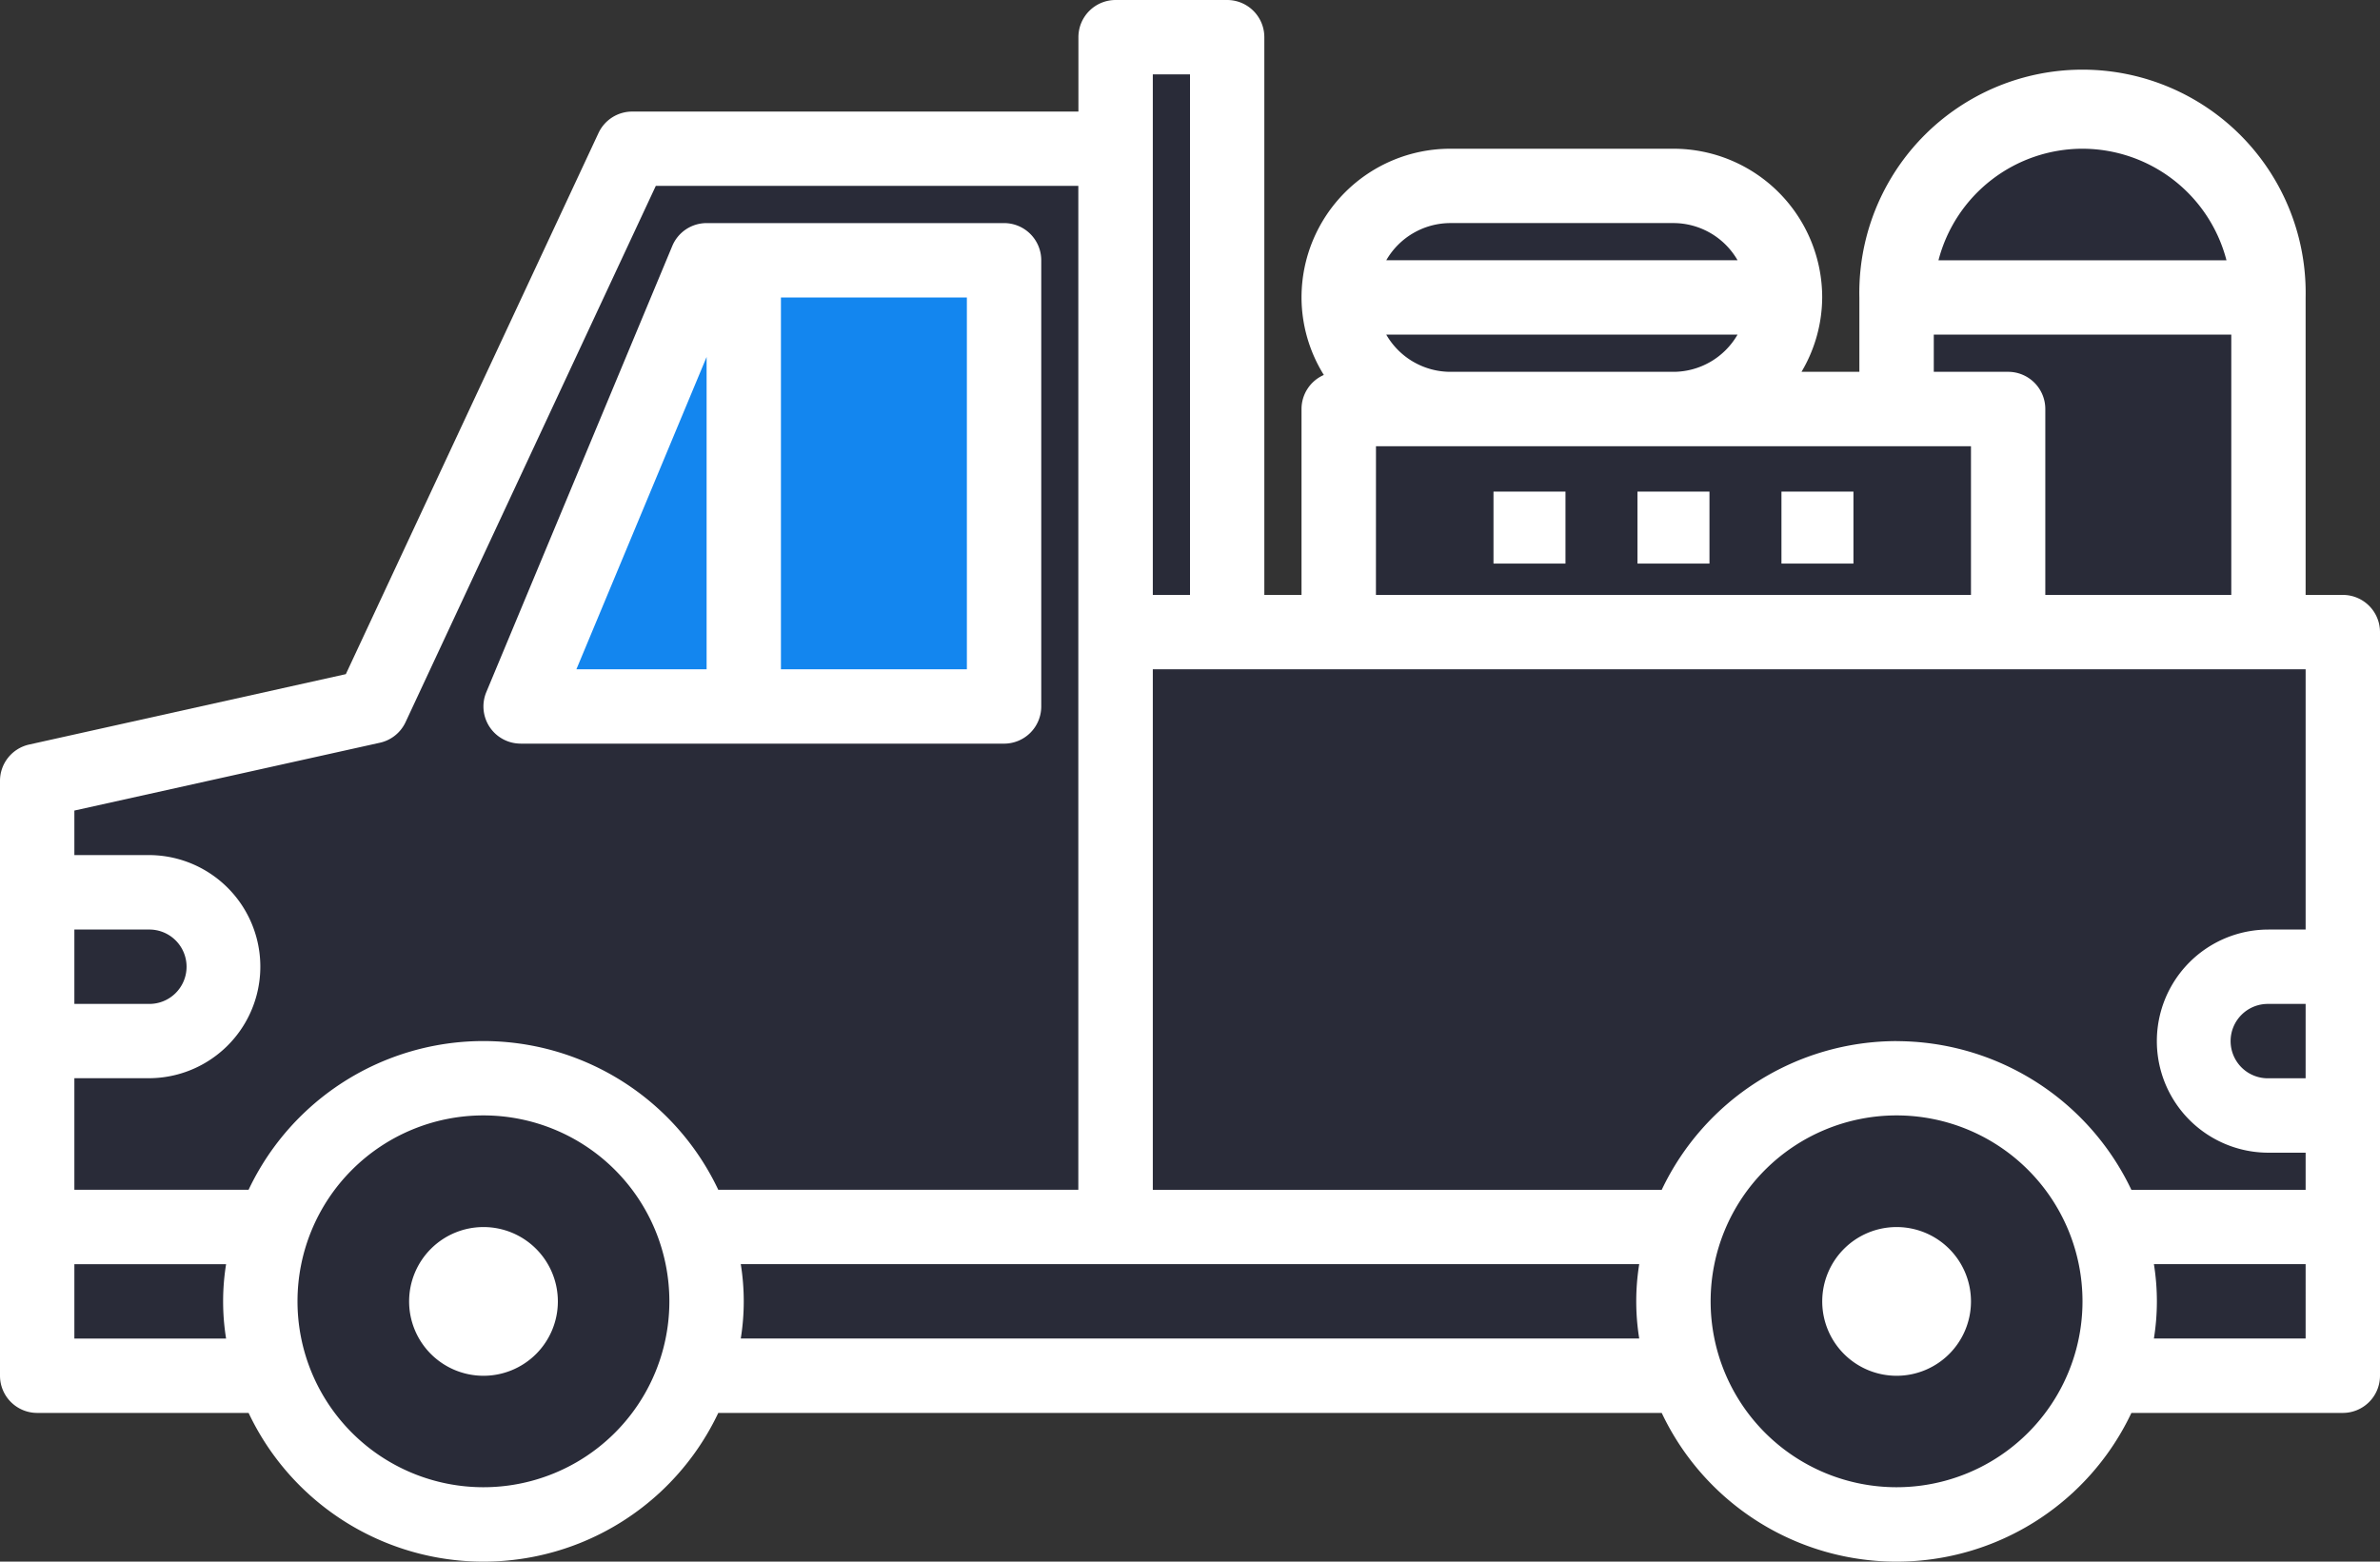 <svg id="_04-pickup_truck" data-name="04-pickup truck" xmlns="http://www.w3.org/2000/svg" width="219.688" height="144.17" viewBox="0 0 219.688 144.17">
  <rect x="0" y="0" width="219.688" height="144.17" fill="#333333" stroke="none"/>
  <rect id="Rectangle_4797" data-name="Rectangle 4797" width="61.284" height="21.413" transform="translate(124.567 37.262)" fill="#292b38"/>
  <path id="Path_10277" data-name="Path 10277" d="M68.163,13h0A17.163,17.163,0,0,1,85.326,30.163H51A17.163,17.163,0,0,1,68.163,13Z" transform="translate(124.064 -2.702)" fill="#292b38"/>
  <rect id="Rectangle_4798" data-name="Rectangle 4798" width="10.337" height="54.639" transform="translate(102.417 4.035)" fill="#292b38"/>
  <rect id="Rectangle_4799" data-name="Rectangle 4799" width="39.872" height="19.936" rx="3" transform="translate(124.567 17.326)" fill="#292b38"/>
  <path id="Path_10278" data-name="Path 10278" d="M213.823,113.546V58.624H100.546V14H55.922L31.894,65.489,1,72.355v41.191Z" transform="translate(2.433 -0.269)" fill="#292b38"/>
  <path id="Path_10279" data-name="Path 10279" d="M58.624,58.191V17H31.163L14,58.191Z" transform="translate(34.057 7.028)" fill="#1386ef"/>
  <path id="Path_10283" data-name="Path 10283" d="M65.865,36H72.73V49.73H65.865A6.865,6.865,0,0,1,59,42.865h0A6.865,6.865,0,0,1,65.865,36Z" transform="translate(143.525 53.248)" fill="#292b38"/>
  <path id="Path_10284" data-name="Path 10284" d="M1,34H11.3a6.865,6.865,0,0,1,6.865,6.865h0A6.865,6.865,0,0,1,11.3,47.731H1Z" transform="translate(2.433 48.383)" fill="#292b38"/>
  <rect id="Rectangle_4800" data-name="Rectangle 4800" width="212.649" height="13.291" transform="translate(2.738 113.313)" fill="#292b38"/>
  <ellipse id="Ellipse_106" data-name="Ellipse 106" cx="21.043" cy="19.936" rx="21.043" ry="19.936" transform="translate(24.151 100.023)" fill="#292b38"/>
  <ellipse id="Ellipse_107" data-name="Ellipse 107" cx="20.674" cy="19.936" rx="20.674" ry="19.936" transform="translate(154.102 100.023)" fill="#292b38"/>
  <ellipse id="Ellipse_108" data-name="Ellipse 108" cx="9.968" cy="9.968" rx="9.968" ry="9.968" transform="translate(34.488 110.36)" fill="#fff"/>
  <ellipse id="Ellipse_109" data-name="Ellipse 109" cx="10.706" cy="9.968" rx="10.706" ry="9.968" transform="translate(164.439 110.36)" fill="#fff"/>
  <path id="Path_10285" data-name="Path 10285" d="M51,28.3V18H85.326V48.894H61.3V28.3Z" transform="translate(124.064 9.461)" fill="#292b38"/>
  <rect id="Rectangle_4801" data-name="Rectangle 4801" width="6.645" height="6.645" transform="translate(137.858 45.384)" fill="#fff"/>
  <rect id="Rectangle_4802" data-name="Rectangle 4802" width="6.645" height="6.645" transform="translate(151.149 45.384)" fill="#fff"/>
  <rect id="Rectangle_4803" data-name="Rectangle 4803" width="6.645" height="6.645" transform="translate(164.439 45.384)" fill="#fff"/>
  <path id="Path_10286" data-name="Path 10286" d="M22.73,41A13.731,13.731,0,1,0,36.461,54.731,13.731,13.731,0,0,0,22.73,41Zm0,20.6A6.865,6.865,0,1,1,29.6,54.731,6.865,6.865,0,0,1,22.73,61.6Z" transform="translate(21.894 65.411)" fill="#292b38"/>
  <path id="Path_10287" data-name="Path 10287" d="M60.73,41a13.731,13.731,0,1,0,13.73,13.731A13.731,13.731,0,0,0,60.73,41Zm0,20.6A6.865,6.865,0,1,1,67.6,54.731,6.865,6.865,0,0,1,60.73,61.6Z" transform="translate(114.333 65.411)" fill="#292b38"/>
  <path id="Path_10288" data-name="Path 10288" d="M16.433,64.057H61.057a3.433,3.433,0,0,0,3.433-3.433V19.433A3.433,3.433,0,0,0,61.057,16H33.6a3.433,3.433,0,0,0-3.168,2.111L13.265,59.3a3.433,3.433,0,0,0,3.168,4.754Zm41.192-6.865H40.461V22.865H57.624ZM33.6,28.357V57.191H21.582Z" transform="translate(31.624 4.596)" fill="#fff"/>
  <path id="Path_10289" data-name="Path 10289" d="M216.255,64.922h-3.433V37.461a20.6,20.6,0,1,0-41.191,0v6.865H166.29a13.59,13.59,0,0,0,1.909-6.865,13.73,13.73,0,0,0-13.73-13.73h-20.6a13.731,13.731,0,0,0-13.731,13.731,13.59,13.59,0,0,0,2.06,7.154,3.433,3.433,0,0,0-2.06,3.144V64.922h-3.433V13.433A3.433,3.433,0,0,0,113.277,10h-10.3a3.433,3.433,0,0,0-3.433,3.433V20.3H58.355a3.432,3.432,0,0,0-3.11,1.98L31.923,72.237l-29.236,6.5A3.433,3.433,0,0,0,0,82.085v54.922a3.433,3.433,0,0,0,3.433,3.433H22.947a23.977,23.977,0,0,0,43.354,0h87.086a23.977,23.977,0,0,0,43.354,0h19.514a3.433,3.433,0,0,0,3.433-3.433V68.355A3.433,3.433,0,0,0,216.255,64.922Zm-41.192,41.192a24.028,24.028,0,0,0-21.677,13.731H106.411V71.787H212.823V95.816H209.39a10.3,10.3,0,0,0,0,20.6h3.433v3.433H196.741a24.028,24.028,0,0,0-21.677-13.73Zm37.759,3.433H209.39a3.433,3.433,0,1,1,0-6.865h3.433Zm-20.6-85.816a13.751,13.751,0,0,1,13.295,10.3H178.932A13.751,13.751,0,0,1,192.227,23.73ZM178.5,40.894h27.461V64.922H188.794V47.759a3.433,3.433,0,0,0-3.433-3.433H178.5Zm-50.535,0h32.418a6.841,6.841,0,0,1-5.911,3.433h-20.6a6.841,6.841,0,0,1-5.911-3.433Zm5.911-10.3h20.6a6.841,6.841,0,0,1,5.911,3.433H127.961a6.841,6.841,0,0,1,5.911-3.433Zm-6.865,20.6h54.922v13.73H127.007Zm-20.6-34.326h3.433V64.922h-3.433Zm-71.34,61.7a3.433,3.433,0,0,0,2.365-1.9l23.1-49.509h39v92.681H66.3a23.977,23.977,0,0,0-43.354,0H6.865v-10.3h6.865a10.3,10.3,0,1,0,0-20.6H6.865V84.831ZM6.865,102.681V95.816h6.865a3.433,3.433,0,1,1,0,6.865Zm0,30.894v-6.865H20.87a21.591,21.591,0,0,0,0,6.865ZM44.624,147.3a17.163,17.163,0,1,1,17.163-17.163A17.163,17.163,0,0,1,44.624,147.3Zm23.754-13.73a21.591,21.591,0,0,0,0-6.865H151.31a21.591,21.591,0,0,0,0,6.865ZM175.064,147.3a17.163,17.163,0,1,1,17.163-17.163A17.163,17.163,0,0,1,175.064,147.3Zm37.759-13.73H198.818a21.592,21.592,0,0,0,0-6.865h14.005Z" transform="translate(0 -10)" fill="#fff"/>
</svg>

